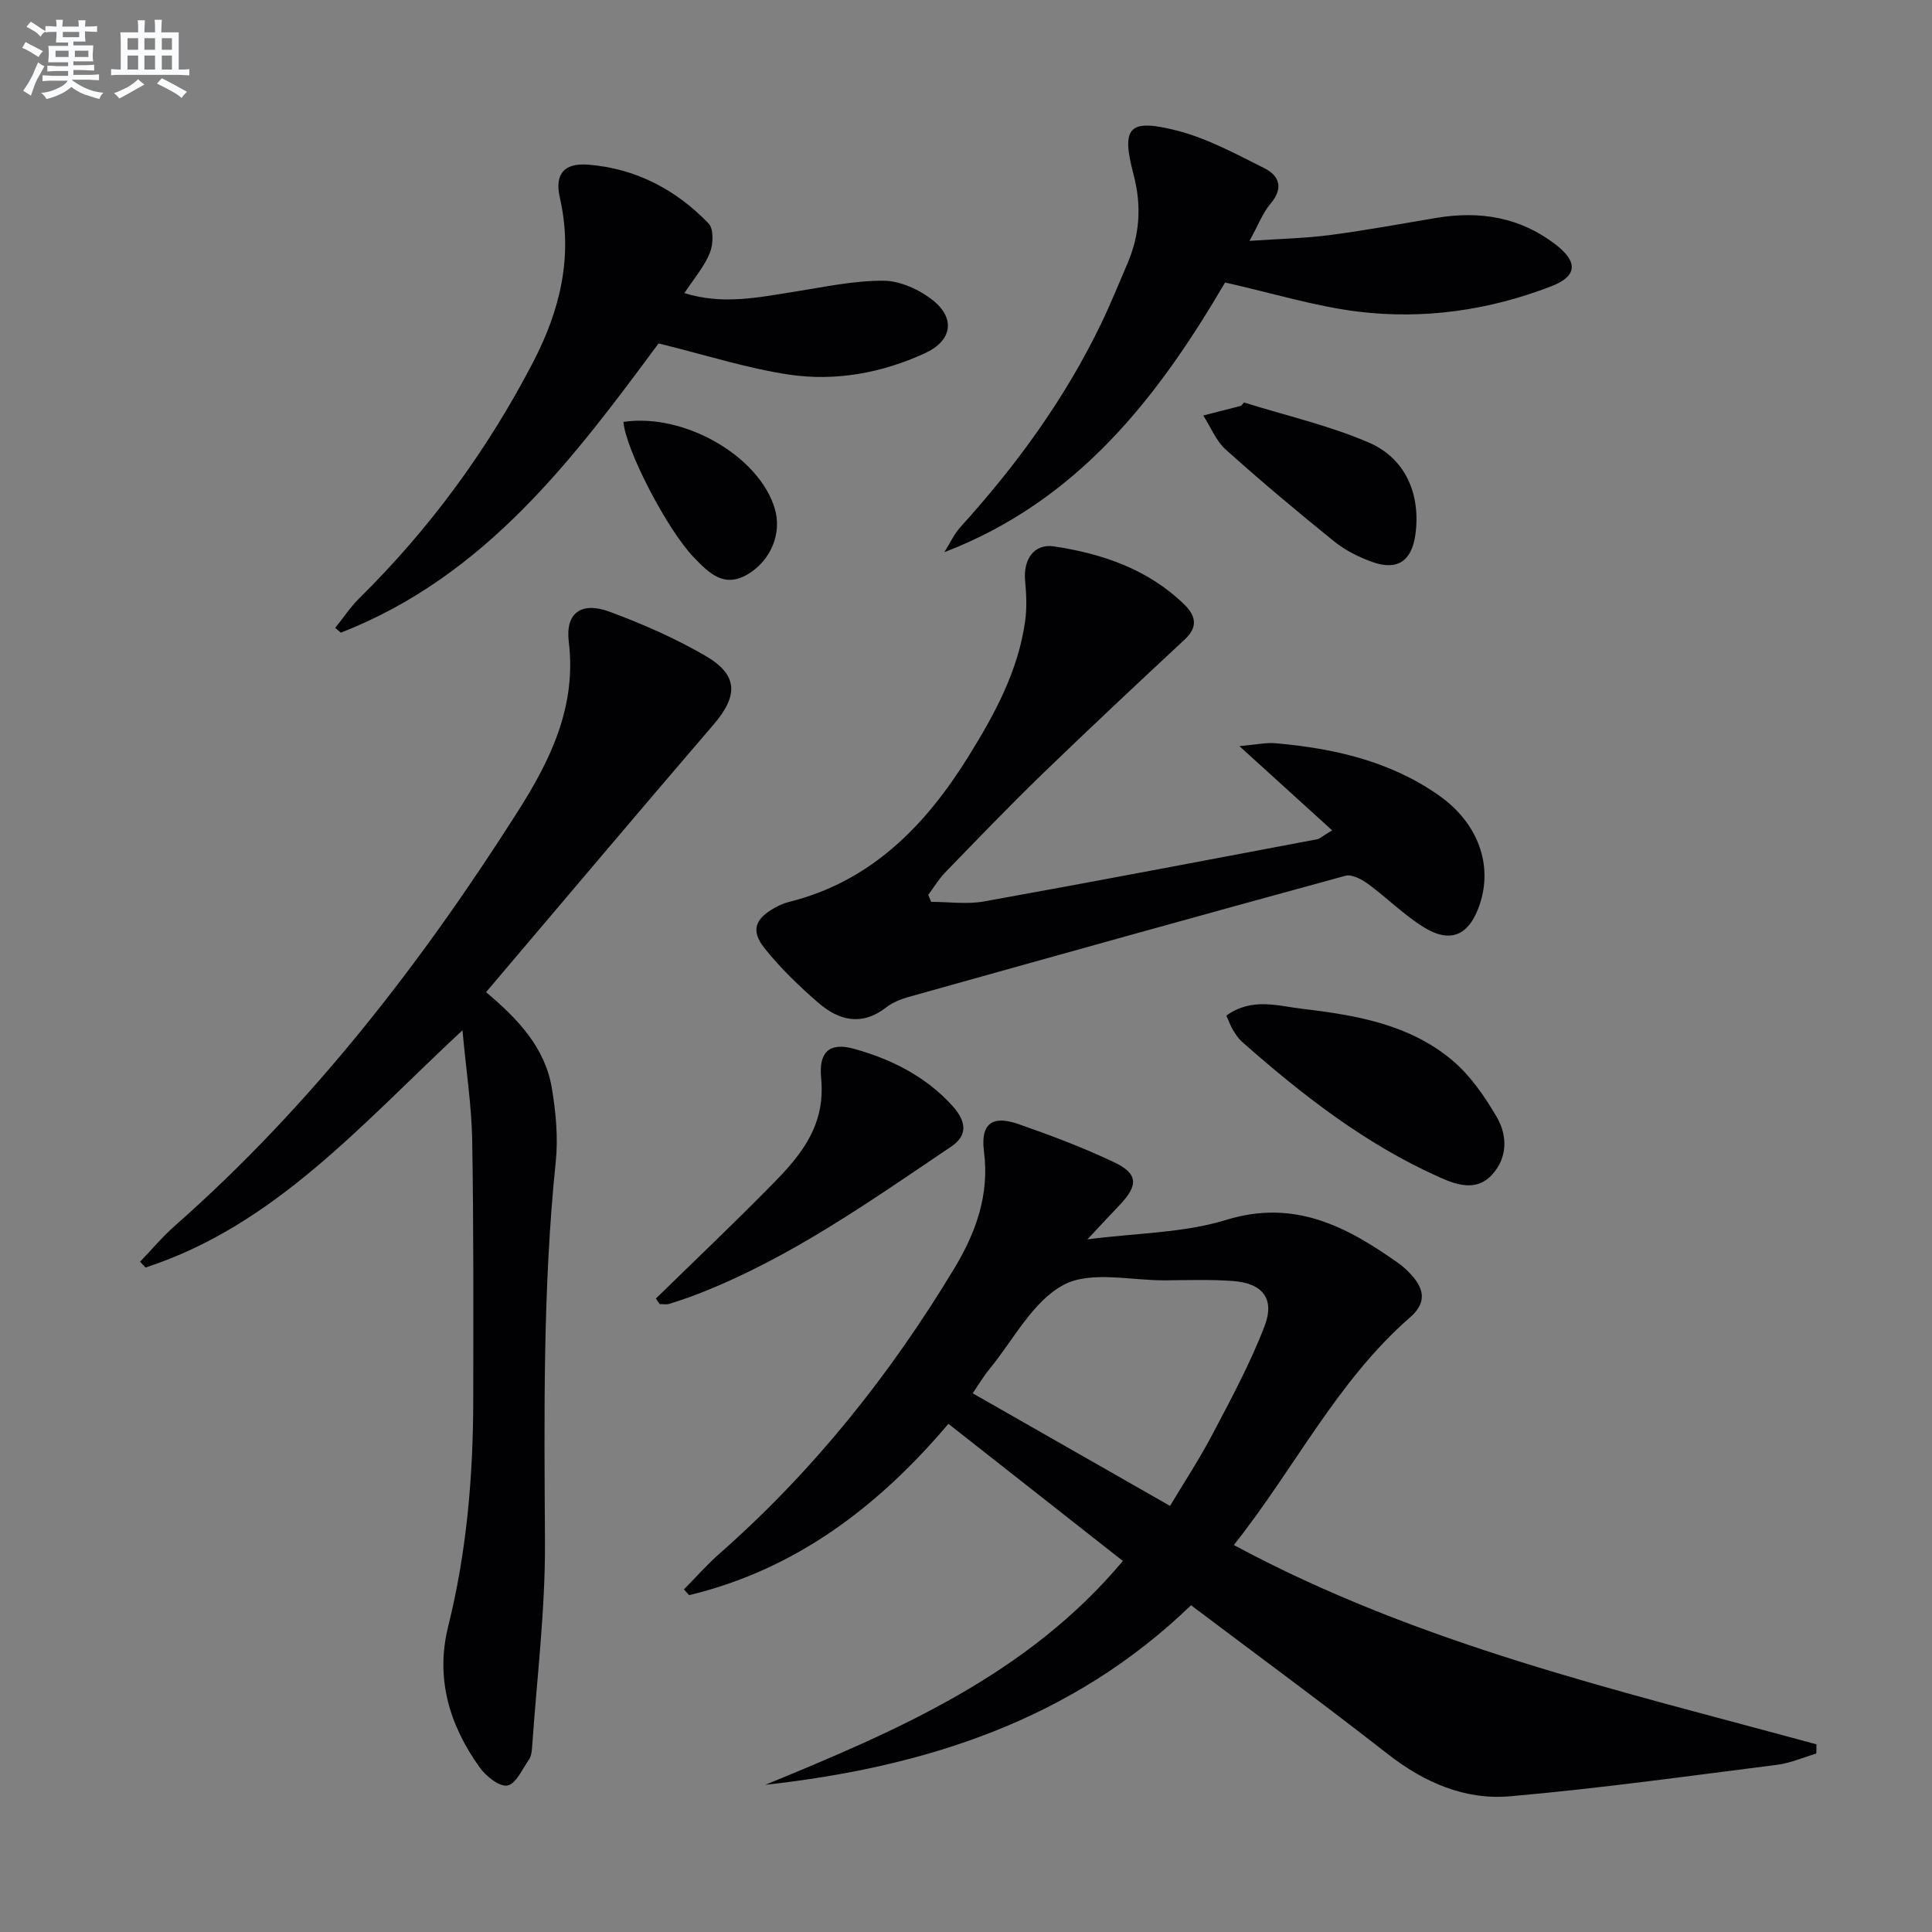 <svg enable-background="new 0 0 400 400" viewBox="0 0 400 400" xmlns="http://www.w3.org/2000/svg"><rect x="0" y="0" width="400" height="400" fill="#808080" stroke="none"/><g fill="#010103"><path d="m225.13 256.6c10.36-1.35 19.94-1.32 28.69-4.02 14.16-4.37 24.92 1.33 35.62 8.88 1.08.76 2.08 1.69 2.95 2.69 2.6 2.97 2.84 5.73-.44 8.59-15.16 13.21-23.9 31.29-36.5 47.14 38.33 20.64 79.78 30.12 120.64 41.27-.02.63-.03 1.27-.05 1.9-2.69.8-5.33 1.98-8.08 2.33-18.41 2.33-36.81 4.9-55.3 6.52-9.33.82-17.77-2.83-25.32-8.73-13.36-10.44-27.03-20.48-40.75-30.82-24.67 23.83-55.1 33.52-88.15 37.18 27.27-11.2 54.26-22.73 74.04-46.35-11.99-9.42-23.84-18.74-36.12-28.39-14.51 17.12-31.63 30.18-53.69 35.47-.36-.4-.71-.8-1.07-1.19 2.45-2.48 4.76-5.12 7.37-7.41 19.41-17.09 35.35-37.04 48.65-59.13 4.43-7.35 7.27-15.18 6.1-24.16-.74-5.7 1.7-7.53 7.08-5.66 6.73 2.34 13.43 4.87 19.86 7.92 4.98 2.36 5.04 4.75 1.22 8.78-1.96 2.06-3.9 4.15-6.75 7.19zm17.11 55.18c2.82-4.71 6.09-9.69 8.85-14.94 3.84-7.3 7.79-14.62 10.73-22.3 2.17-5.68-.44-8.87-6.54-9.32-4.64-.34-9.32-.18-13.98-.14-7.14.06-15.49-2.05-21.1.94-6.38 3.4-10.36 11.36-15.31 17.39-1.35 1.65-2.45 3.52-3.5 5.06 13.96 7.96 27.2 15.52 40.85 23.31z"/><path d="m95.75 213.31c-20.84 19.36-38.78 40.36-65.62 49.12-.38-.4-.75-.8-1.13-1.2 2.39-2.49 4.61-5.16 7.19-7.43 28.22-24.87 50.98-54.27 71.05-85.85 6.73-10.59 12.15-21.67 10.52-35.06-.74-6.06 2.65-8.4 8.5-6.22 6.8 2.53 13.55 5.48 19.81 9.12 6.81 3.96 6.78 8.26 1.67 14.22-15.72 18.29-31.25 36.73-47.11 55.41 6.76 5.66 12.21 11.56 13.61 19.79.85 5.02 1.34 10.3.82 15.34-2.7 26.19-2.38 52.42-2.23 78.7.08 14.22-1.71 28.46-2.68 42.69-.06.81-.2 1.73-.64 2.37-1.37 1.97-2.69 5.03-4.45 5.36-1.66.31-4.43-1.91-5.73-3.72-6.28-8.73-9.21-18.47-6.55-29.17 3.84-15.42 5.18-31.09 5.2-46.9.02-17.99.09-35.98-.22-53.96-.14-7.11-1.24-14.17-2.01-22.61z"/><path d="m192.78 186.72c3.66 0 7.42.55 10.97-.09 23.03-4.14 46.02-8.54 69.01-12.88.42-.08.79-.46 3.04-1.84-6.36-5.78-12.25-11.13-19.19-17.43 3.43-.3 5.49-.78 7.49-.6 12.05 1.06 23.66 3.68 33.78 10.78 8.09 5.68 11.26 14.32 8.48 22.6-2.16 6.43-6.06 8.19-11.71 4.64-4.05-2.54-7.5-6.03-11.38-8.87-1.32-.97-3.38-2.07-4.72-1.71-30.23 8.25-60.41 16.68-90.58 25.13-1.58.44-3.21 1.13-4.49 2.12-5.03 3.92-9.79 2.74-14.04-.94-3.99-3.46-7.86-7.19-11.15-11.31-2.92-3.65-1.97-6.12 2.18-8.41.87-.48 1.8-.9 2.76-1.14 17.19-4.26 28.44-15.9 37.36-30.29 5.36-8.64 10.21-17.57 11.65-27.84.39-2.75.26-5.61 0-8.39-.41-4.46 1.85-7.75 6.01-7.12 9.99 1.51 19.4 4.71 26.89 11.97 2.33 2.26 3.03 4.6.2 7.24-9.95 9.28-19.88 18.57-29.66 28.03-6.81 6.6-13.38 13.45-19.99 20.26-1.34 1.38-2.34 3.09-3.5 4.64.21.49.4.97.59 1.45z"/><path d="m141.7 60.69c7.97 2.46 15.25.89 22.57-.26 6.2-.97 12.45-2.35 18.66-2.31 3.47.02 7.48 1.86 10.27 4.1 4.7 3.78 3.84 8.38-1.71 10.92-8.94 4.09-18.53 5.86-28.18 4.41-8.76-1.32-17.31-4.08-26.96-6.45-17.38 23.48-35.73 48.2-65.78 59.88-.39-.33-.78-.65-1.17-.98 1.66-2.06 3.13-4.3 5-6.15 14.57-14.38 26.5-30.64 35.95-48.82 5.64-10.86 8.33-21.95 5.56-34.1-1.11-4.87.85-7.23 5.86-6.84 9.85.78 18.17 5.15 24.93 12.17 1.09 1.13.99 4.32.27 6.09-1.14 2.84-3.27 5.28-5.27 8.34z"/><path d="m253.64 58.49c-13.68 23.34-30.21 45.14-58.12 55.83 1.12-1.76 2-3.74 3.38-5.26 11.57-12.76 21.63-26.57 29.12-42.14 1.94-4.04 3.62-8.2 5.39-12.32 2.58-6 2.98-12.02 1.28-18.46-2.59-9.84-1.01-11.65 8.99-9.1 6.3 1.61 12.23 4.85 18.12 7.8 3.07 1.54 3.98 4.09 1.28 7.29-1.67 1.98-2.62 4.56-4.38 7.74 6.05-.42 11.41-.52 16.68-1.21 7.39-.96 14.73-2.34 22.08-3.56 8.94-1.48 17.23-.14 24.58 5.5 4.66 3.57 4.6 6.56-.84 8.66-12.89 4.99-26.42 6.93-40.1 5.25-8.94-1.11-17.7-3.83-27.46-6.02z"/><path d="m253.9 210.26c5.35-3.81 10.68-1.99 15.83-1.38 11.13 1.31 22.23 3.24 31.07 10.75 3.68 3.13 6.61 7.41 9.08 11.63 2.29 3.92 2.25 8.54-1.09 12.08-3.18 3.38-7.28 1.95-10.73.41-15.36-6.85-28.46-17.06-40.96-28.1-.73-.65-1.3-1.53-1.81-2.38-.51-.84-.84-1.79-1.39-3.01z"/><path d="m135.79 268.85c8.17-7.99 16.47-15.85 24.46-24.01 4.65-4.74 8.99-9.88 9.75-16.93.17-1.6.15-3.24 0-4.84-.48-5.19 1.68-7.34 6.76-5.94 7.78 2.15 14.88 5.71 20.41 11.81 2.53 2.79 3.59 5.87-.21 8.43-16.77 11.31-33.3 23.05-52.33 30.48-2.01.78-4.05 1.47-6.11 2.11-.59.18-1.29.03-1.95.03-.25-.38-.52-.76-.78-1.14z"/><path d="m257.55 83.33c8.63 2.7 17.56 4.73 25.82 8.28 7.7 3.31 10.79 10.82 9.68 19.01-.75 5.56-3.75 7.61-9.02 5.7-2.76-1-5.53-2.39-7.8-4.22-7.63-6.16-15.16-12.47-22.45-19.02-2.03-1.82-3.13-4.68-4.65-7.06 2.62-.67 5.23-1.34 7.85-2.01.19-.22.38-.45.57-.68z"/><path d="m129.07 87.35c12.61-1.89 28.13 7.11 31.34 17.96 1.51 5.09-.78 10.71-5.59 13.58-4.97 2.97-8.12-.34-11.15-3.47-5.49-5.66-14.09-22.22-14.6-28.07z"/></g><path d="m6.8 9.5c.6.3 1.3.7 2.1 1.1-.4.4-.7.8-.9 1.2-.7-.4-1.3-.8-1.8-1.1s-1.1-.6-1.6-.8c.2-.4.5-.8.7-1.2.4.2.8.5 1.5.8zm.9 6.9c-.3.6-.5 1.1-.7 1.7s-.4 1.1-.6 1.7c-.6-.4-1.1-.7-1.6-1 .7-1 1.2-1.8 1.5-2.4.3-.5.6-1.1.8-1.7.3-.6.5-1.2.8-1.8.3.3.8.6 1.3.8-.7 1.3-1.2 2.2-1.5 2.7zm.1-11c.4.3 1 .7 1.7 1.1-.5.2-.8.6-1.1 1.1-.5-.6-1-1-1.4-1.2s-.9-.6-1.5-.8c.2-.4.5-.7.9-1.1.5.3.9.6 1.4.9zm10.5 13.1c1 .4 2 .6 3.1.7-.4.4-.7.8-.8 1.3-.9-.2-1.9-.6-3-.9-1-.4-2-.9-2.8-1.6-.5.4-1.1.9-1.9 1.3s-1.9.9-3.3 1.2c-.1-.3-.5-.8-1.1-1.3 1 0 2.1-.3 3.2-.8 1.2-.5 1.9-1 2.3-1.7h-3.2c-.4 0-1 0-2 .1v-1.2c1 0 1.7.1 2 .1h3.3v-1h-2.3c-.2 0-.9 0-2 .1v-1.2c1.2 0 1.9.1 2 .1h2.3v-.8h-4.1c0-.7.1-1.2.1-1.6 0-.5 0-1.1-.1-1.8h4.1v-.7h-2.5c0-.6.1-1.1.1-1.6v-.6h-.5c-.4 0-1 0-1.8.1v-1.3c1.2 0 1.9.1 2.1.1h.2c0-.3 0-.8-.1-1.4h1.4c0 .6-.1 1-.1 1.4h3.4c0-.4 0-.8-.1-1.3h1.5c0 .4-.1.9-.1 1.3.7 0 1.5 0 2.5-.1v1.2c-1 0-1.8-.1-2.5-.1v.6c0 .3 0 .8.1 1.5h-2.5v.8h4.1c0 .8-.1 1.3-.1 1.8s0 1 .1 1.5h-4.1v.8h1.4c.8 0 1.8 0 2.9-.1v1.2c-1 0-1.9-.1-2.8-.1h-1.5v1h3.2c.3 0 1 0 2.1-.1v1.2c-1.1 0-1.8-.1-2.1-.1h-3.4l-.1.1c1.4 1 2.4 1.5 3.4 1.9zm-4.1-6.7v-1.3h-2.7v1.3zm2.2-4.1v-1.1h-3.4v1.1zm1.9 4.1v-1.3h-2.8v1.3z" fill="#fafbfc"/><path d="m37 6.7v2.3 5.4c1 0 1.8 0 2.2-.1v1.3c-.6 0-1.5-.1-2.5-.1h-11.9c-.7 0-1.3 0-1.8.1v-1.3c.5 0 1.1.1 2 .1v-5.2c0-1 0-1.8-.1-2.5h3.7c0-1.3 0-2.1-.1-2.5h1.5c0 .4-.1 1.3-.1 2.5h2.2c0-1.2 0-2.1-.1-2.6h1.5c0 .4-.1 1.3-.1 2.6zm-12.3 13.7c-.3-.4-.7-.8-1.1-1.1 1.1-.4 2.1-.9 2.9-1.3.8-.5 1.5-1 2.1-1.6.4.4.9.8 1.3 1.1-2.5 1.4-4.2 2.4-5.2 2.9zm3.9-10.1v-2.4h-2.2v2.4zm0 4.1v-2.9h-2.2v2.9zm3.5-4.1v-2.4h-2.2v2.4zm0 4.1v-2.9h-2.2v2.9zm.4 2.9 1-1.1c.6.3 1.4.7 2.5 1.3s2 1.1 2.7 1.5c-.4.4-.8.8-1.1 1.3-.8-.8-2.5-1.7-5.1-3zm3.1-7v-2.4h-2.1v2.4zm0 4.1v-2.9h-2.1v2.9z" fill="#fafbfc"/></svg>
